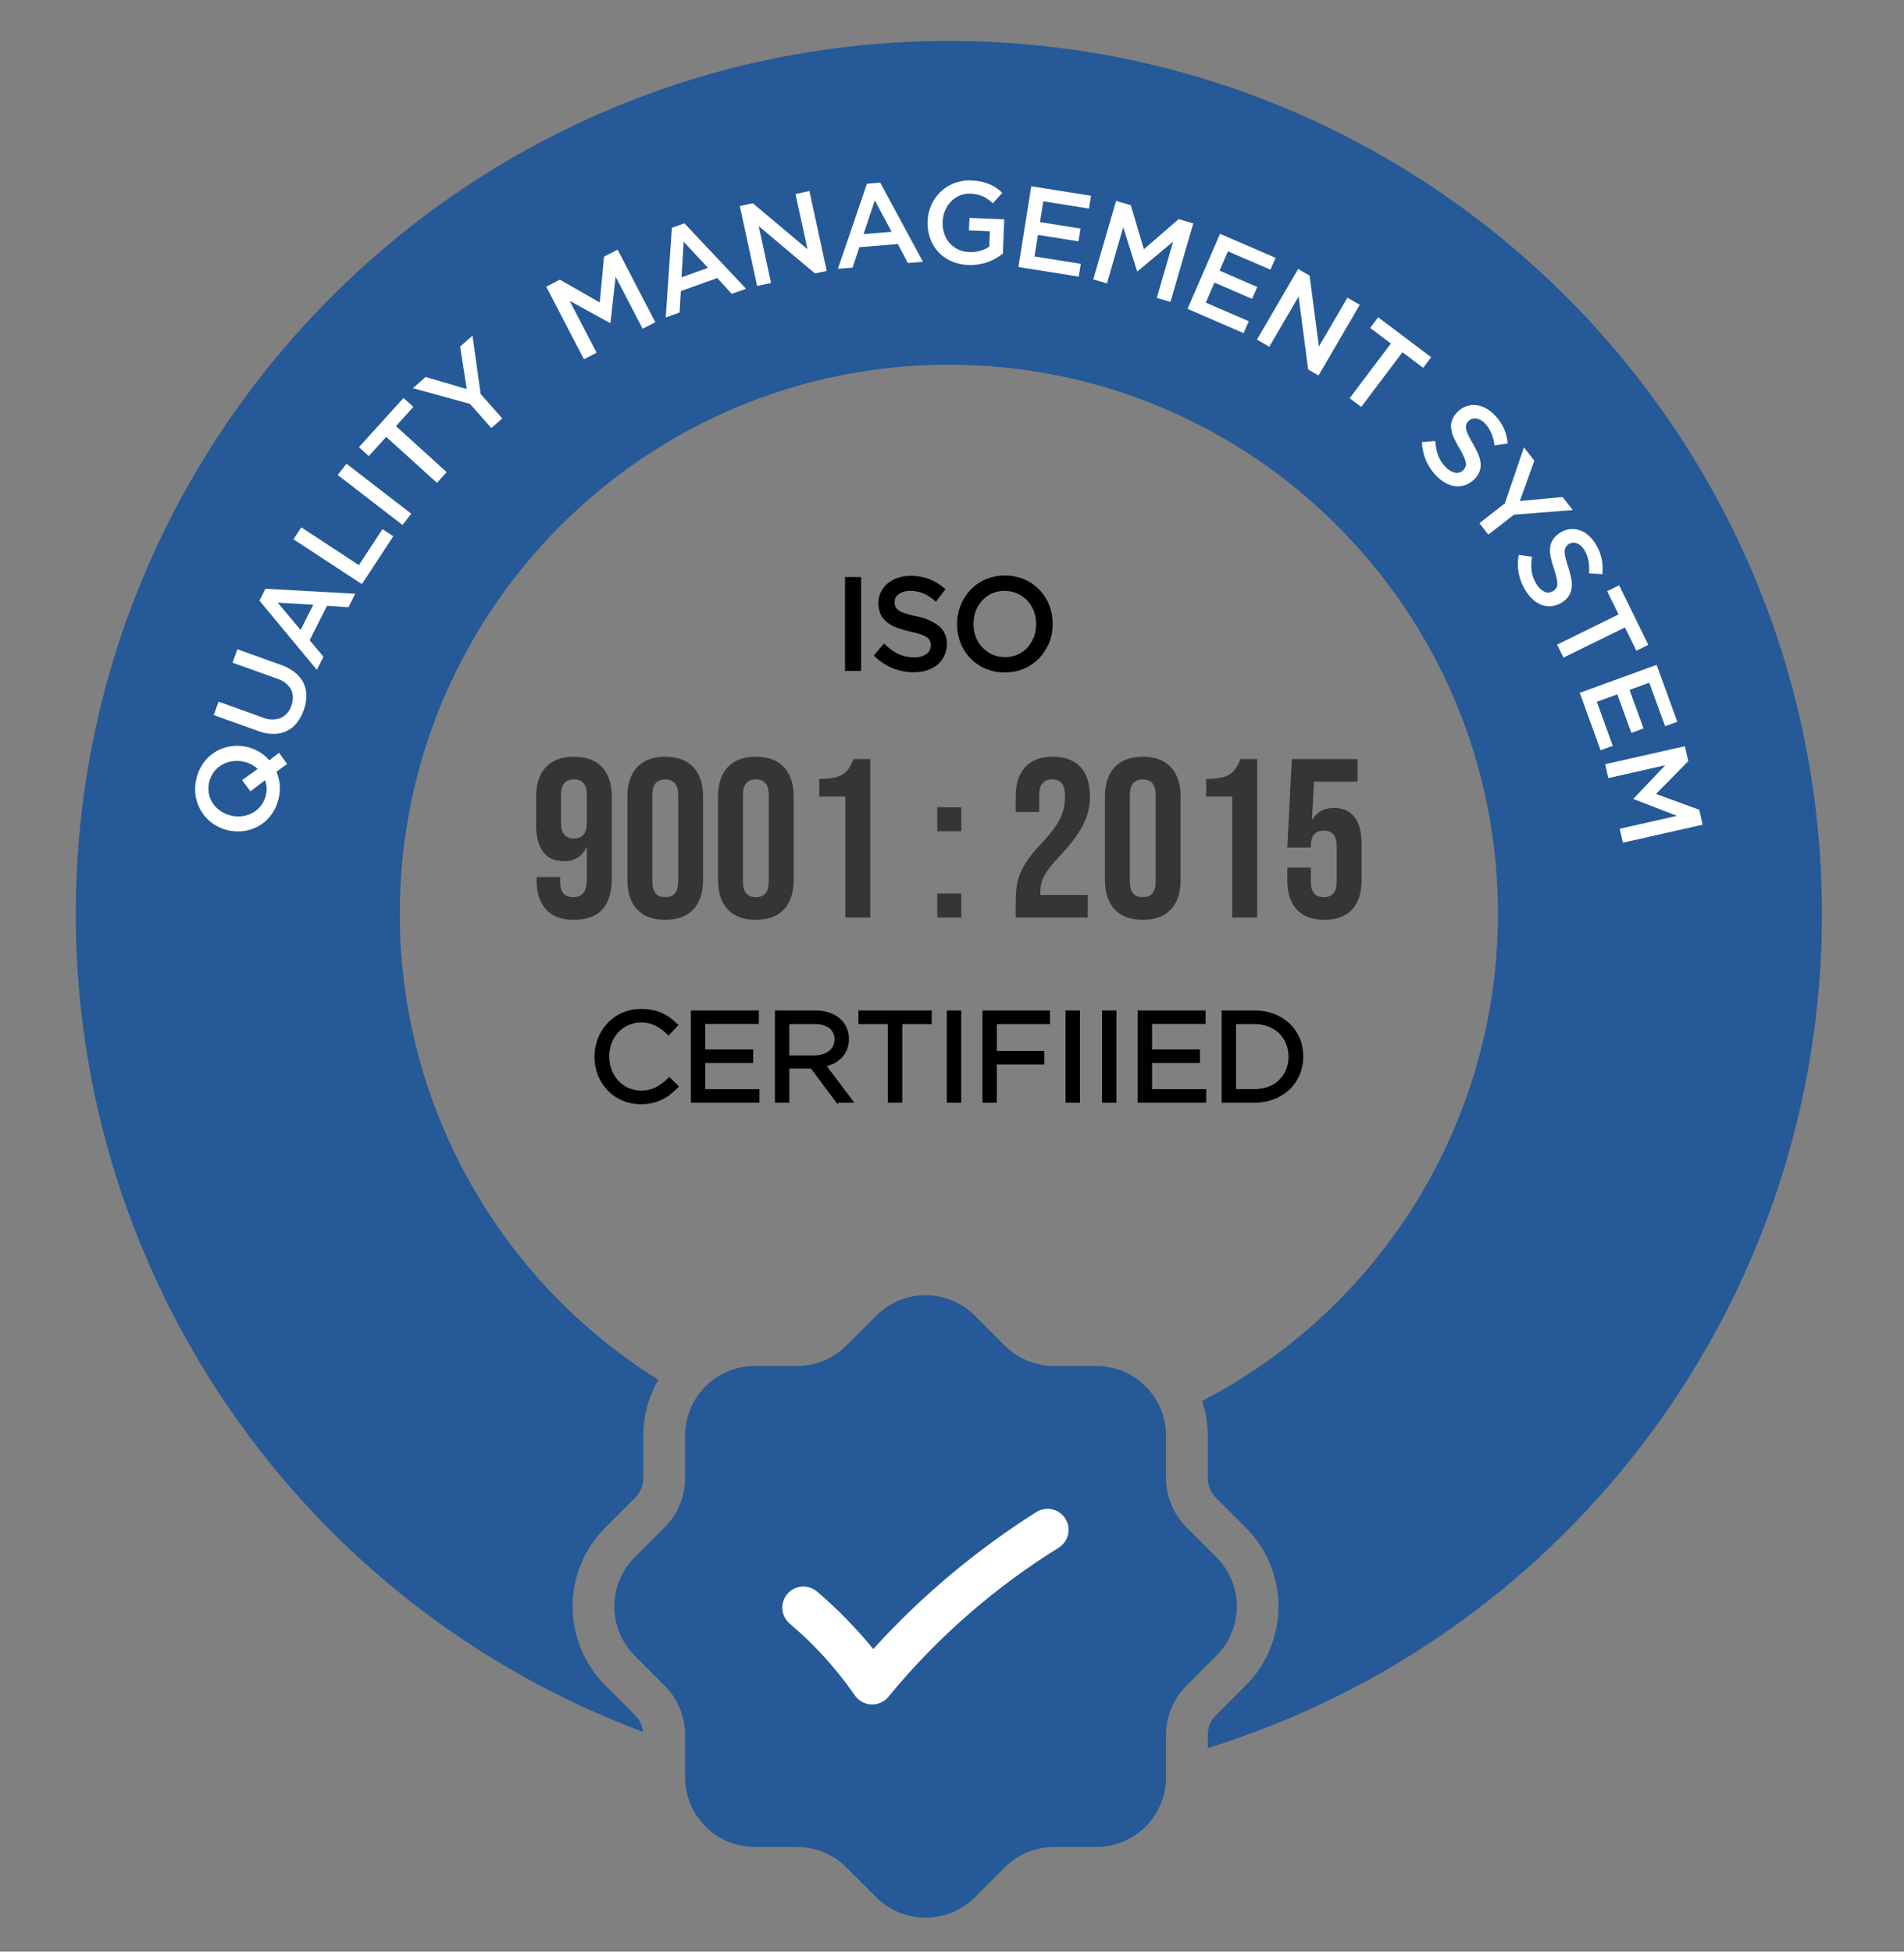 <?xml version="1.0" encoding="UTF-8"?>
<!DOCTYPE svg PUBLIC "-//W3C//DTD SVG 1.1//EN" "http://www.w3.org/Graphics/SVG/1.1/DTD/svg11.dtd">
<!-- Creator: CorelDRAW -->
<svg xmlns="http://www.w3.org/2000/svg" xml:space="preserve" width="40mm" height="41mm" version="1.1" style="shape-rendering:geometricPrecision; text-rendering:geometricPrecision; image-rendering:optimizeQuality; fill-rule:evenodd; clip-rule:evenodd"
viewBox="0 0 4000 4100"
 xmlns:xlink="http://www.w3.org/1999/xlink"
 xmlns:xodm="http://www.corel.com/coreldraw/odm/2003">
 <rect x="0" y="0" width="4000" height="4100" fill="#808080" stroke="none"/>
 <defs>
  <style type="text/css">
   <![CDATA[
    .str0 {stroke:black;stroke-width:9.42;stroke-miterlimit:22.926}
    .fil4 {fill:none;fill-rule:nonzero}
    .fil2 {fill:black}
    .fil5 {fill:#373435;fill-rule:nonzero}
    .fil3 {fill:black;fill-rule:nonzero}
    .fil0 {fill:#255997;fill-rule:nonzero}
    .fil1 {fill:white;fill-rule:nonzero}
   ]]>
  </style>
 </defs>
 <g id="Layer_x0020_1">
  <path class="fil0" d="M1993.4 86.04c-1012.77,0.01 -1834.19,821.43 -1834.19,1834.31 0,764.97 475.2,1450.23 1191.59,1718.06 -1.27,-13.23 -7.13,-25.59 -16.48,-35l-62.92 -62.92c-43.81,-43.94 -68.45,-103.49 -68.45,-165.57 0,-62.08 24.64,-121.63 68.46,-165.56l62.92 -62.89c10.97,-10.93 17.15,-25.77 17.15,-41.26 0,-0.05 0,-0.1 0,-0.15l0 -88.98c-0.01,0.01 -0.01,-0.05 -0.01,-0.05 0,-41.22 10.96,-81.73 31.74,-117.3 -337.88,-210.58 -543.36,-580.84 -543.36,-978.97 0,-637 516.58,-1153.58 1153.56,-1153.58 637,0 1153.58,516.58 1153.58,1153.58 0,430.24 -239.7,825 -621.36,1023.44 7.73,23.55 11.72,48.17 11.72,72.92l0 88.98c0,0.02 0,0.07 0,0.11 0,15.49 6.18,30.33 17.15,41.25l62.92 62.92c43.81,43.94 68.45,103.49 68.45,165.57 0,62.08 -24.64,121.63 -68.46,165.56l-62.92 62.92c-10.96,10.93 -17.14,25.77 -17.14,41.26 0,0.05 0,0.1 0,0.15l0 27.49c767.08,-238.35 1290.25,-948.52 1290.25,-1751.85 0,-1012.96 -821.25,-1834.44 -1834.2,-1834.44z"/>
  <g id="_1956852848688">
   <g>
    <path class="fil1" d="M586.25 1581.51l16.93 23.45 -22.3 16.28c3.45,8.29 5.65,17.06 6.58,25.99 0.95,9.53 0.38,19.17 -1.72,28.51 -2.02,10 -5.68,19.63 -10.84,28.44 -1.12,1.92 -2.31,3.79 -3.57,5.62 -13.11,18.92 -33.33,31.78 -56.02,35.65 -21.46,3.63 -43.54,-0.41 -62.32,-11.41 -1.66,-0.97 -3.31,-2.02 -4.91,-3.09 -9.43,-6.4 -17.52,-14.64 -23.75,-24.18 -6.31,-9.7 -10.69,-20.57 -12.89,-31.93 -2.31,-12.24 -2.07,-24.88 0.7,-37 2.02,-9.93 5.67,-19.49 10.8,-28.25 1.16,-1.97 2.4,-3.92 3.7,-5.79 13.07,-18.97 33.33,-31.83 56.05,-35.63 11.58,-2.06 23.49,-1.82 34.97,0.74 9.21,1.94 18.08,5.37 26.2,10.13 0.14,0.09 0.3,0.18 0.43,0.26 8.08,4.77 15.34,10.8 21.53,17.82l20.43 -15.61zm-60.15 80.95l-17.5 -23.63 32.66 -23.33c-3.12,-3.15 -6.66,-5.89 -10.49,-8.13 -0.93,-0.54 -1.9,-1.06 -2.84,-1.55 -12.51,-6.3 -26.71,-8.59 -40.57,-6.54 -7.6,1.13 -14.95,3.73 -21.59,7.63 -6.57,3.94 -12.32,9.16 -16.85,15.35 -1.03,1.46 -2.03,2.99 -2.94,4.55 -7.31,12.47 -9.81,27.2 -7.02,41.37 1.52,7.36 4.55,14.37 8.88,20.53 4.42,6.24 10.01,11.61 16.44,15.76 0.78,0.51 1.59,1.02 2.41,1.49 13.21,7.75 28.71,10.75 43.87,8.5 7.62,-1.14 14.99,-3.74 21.63,-7.66 6.57,-3.94 12.32,-9.15 16.87,-15.3 1.14,-1.56 2.22,-3.2 3.2,-4.87 3.09,-5.27 5.3,-11.03 6.55,-17.02 1.21,-5.24 1.62,-10.68 1.2,-16.06 -0.36,-4.95 -1.43,-9.84 -3.17,-14.49l-30.74 23.4z"/>
    <path class="fil1" d="M590.31 1396.84c6.34,2.11 12.43,4.9 18.19,8.27 4.08,2.39 8.01,5.1 11.7,8.05 7.41,6.01 13.47,13.58 17.7,22.12 3.97,8.33 5.96,17.5 5.81,26.74 -0.21,10.35 -2.16,20.64 -5.78,30.34 -1.94,5.63 -4.44,11.06 -7.45,16.19 -2.17,3.7 -4.62,7.26 -7.28,10.61 -5.73,7.14 -13.04,12.93 -21.31,16.85 -8.54,3.94 -17.86,5.94 -27.27,5.87 -11.12,-0.15 -22.18,-2.24 -32.57,-6.21l-93.1 -33.42 10.14 -28.19 91.94 33.01c12.12,5.35 25.86,5.87 38.36,1.45 7.78,-3.57 14.3,-9.45 18.63,-16.85 1.69,-2.87 3.02,-5.94 3.98,-9.13 4.59,-10.93 4.39,-23.3 -0.56,-34.07 -4.3,-7.38 -10.44,-13.53 -17.82,-17.85 -3.74,-2.2 -7.77,-3.89 -11.95,-5.05l-93.1 -33.42 10.14 -28.19 91.6 32.88z"/>
    <path class="fil1" d="M746.28 1247.35l-14.34 28.39 -44.88 -3.11 -36.58 72.55 29.06 34.44 -13.92 27.64 -120.52 -145.38 12.6 -24.97 188.58 10.44zm-162.88 18.76l48.09 57.25 26.67 -52.83 -74.76 -4.42z"/>
    <polygon class="fil1" points="616.58,1132.92 633,1107.87 753.9,1187.19 803.46,1111.67 826.27,1126.6 760.26,1227.18 "/>
    <rect class="fil1" transform="matrix(0.611 -0.792 0.792 0.611 709.527 997.879)" width="29.95" height="171.85"/>
    <polygon class="fil1" points="938.42,991.84 917.97,1014.39 811.37,917.8 774.79,958.19 754.07,939.4 847.71,836.06 868.43,854.85 831.85,895.24 "/>
    <polygon class="fil1" points="1055.2,879.04 1032.25,899.32 987.43,848.52 867.44,815.54 894.15,792 980.53,817.28 966.68,728.03 992.67,705.17 1009.75,827.79 "/>
   </g>
   <g>
    <polygon class="fil1" points="1282.48,678.22 1281.63,678.71 1196.81,632.03 1253.34,740.98 1226.77,754.79 1147.55,602.29 1176.11,587.46 1259.98,635.45 1268.95,539.25 1297.48,524.44 1376.68,676.91 1350.11,690.72 1293.32,581.33 "/>
    <path class="fil1" d="M1567.32 606.57l-30.05 10.75 -30.38 -33.2 -76.5 27.38 -2.68 45.03 -29.12 10.42 12.91 -188.4 26.35 -9.42 129.47 137.44zm-131.08 -98.6l-4.46 74.59 55.73 -19.84 -51.27 -54.75z"/>
    <polygon class="fil1" points="1671.19,407.63 1700.47,401.27 1736.83,569.21 1712.19,574.53 1593.95,475.05 1619.86,594.44 1590.58,600.79 1554.22,432.85 1581.52,426.93 1696.44,523.62 "/>
    <path class="fil1" d="M1938.96 549.94l-31.81 2.63 -20.81 -39.92 -81 6.74 -14.15 42.81 -30.89 2.49 61.01 -178.76 27.88 -2.29 89.77 166.3zm-101.16 -129.04l-23.64 70.94 58.95 -4.9 -35.31 -66.04z"/>
    <g>
     <path class="fil1" d="M2092.47 542.57c-0.11,0.06 -0.22,0.13 -0.34,0.19 -11.16,6.42 -23.43,10.74 -36.15,12.73 -7.15,1.13 -14.44,1.53 -21.67,1.22 -12.5,-0.3 -24.86,-3.11 -36.29,-8.2 -15.85,-7.02 -29.07,-18.93 -37.72,-33.97 -2.66,-4.63 -4.87,-9.52 -6.57,-14.57 -3.9,-11.32 -5.61,-23.32 -5.04,-35.28 0.41,-11.74 3.08,-23.36 7.87,-34.09 7.39,-16.77 19.96,-30.78 35.85,-39.91 3.97,-2.28 8.12,-4.24 12.4,-5.87 11.45,-4.38 23.71,-6.33 35.95,-5.71 6.87,0.2 13.71,1.01 20.43,2.39 5.76,1.2 11.44,2.97 16.88,5.22 5.07,2.14 9.96,4.76 14.53,7.82 4.65,3.13 9.09,6.64 13.22,10.46l-20.02 22.06c-3.09,-2.84 -6.37,-5.52 -9.76,-7.98 -3.3,-2.4 -6.85,-4.47 -10.55,-6.15 -3.92,-1.79 -8.07,-3.2 -12.27,-4.19 -4.83,-1.12 -9.81,-1.77 -14.78,-1.93 -7.58,-0.36 -15.17,0.98 -22.16,3.92 -2.07,0.88 -4.1,1.87 -6.06,3 -4.45,2.56 -8.54,5.75 -12.11,9.45 -5.28,5.49 -9.55,11.93 -12.55,18.93 -3.17,7.42 -4.93,15.39 -5.21,23.45 -0.41,8.36 0.68,16.76 3.21,24.74 1.24,3.92 2.9,7.69 4.95,11.25 1.78,3.11 3.86,6.03 6.18,8.75 4.97,5.71 11.06,10.35 17.88,13.62 7.42,3.51 15.52,5.41 23.73,5.61 7.77,0.36 15.58,-0.55 23.07,-2.67 5.19,-1.44 10.2,-3.56 14.89,-6.25 1.37,-0.78 2.71,-1.63 4.02,-2.51l1.26 -32.31 -43.91 -1.74 1.04 -26.24 73.08 2.91 -2.83 71.98c-4.6,3.57 -9.47,6.85 -14.51,9.75l0.06 0.12zm0 0l0 0 0 0z"/>
    </g>
    <polygon class="fil1" points="2287.8,438.21 2191.79,422.94 2184.85,466.61 2269.98,480.14 2265.66,507.04 2180.58,493.52 2173.36,538.83 2270.6,554.28 2266.29,581.19 2139.5,560.99 2166.49,391.29 2292.07,411.29 "/>
    <polygon class="fil1" points="2389.7,570.07 2388.89,569.83 2359.77,477.5 2325.47,595.37 2296.7,587 2344.73,422.05 2375.6,431.05 2403.12,523.66 2476.08,460.36 2506.96,469.34 2458.93,634.28 2430.17,625.92 2464.59,507.59 "/>
    <polygon class="fil1" points="2669,566.54 2579.7,528 2562.17,568.6 2641.24,602.83 2630.42,627.85 2551.35,593.62 2533.13,635.75 2623.48,674.85 2612.66,699.88 2494.84,648.89 2563.09,491.18 2679.78,541.69 "/>
    <polygon class="fil1" points="2830.73,625.34 2856.59,640.42 2770.04,788.87 2748.24,776.16 2728.13,622.91 2666.55,728.51 2640.69,713.43 2727.16,565.04 2751.31,579.11 2770.8,728.01 "/>
    <polygon class="fil1" points="2859.75,854.86 2835.44,836.51 2922,721.65 2878.49,688.92 2895.31,666.55 3006.68,750.42 2989.84,772.77 2946.33,739.98 "/>
    <g>
     <path class="fil1" d="M3080.59 891.51c-1.02,2.99 -1.21,6.2 -0.57,9.29 0.88,4.55 2.38,8.97 4.49,13.11 2.42,5.06 5.79,11.27 10.13,18.6 0.17,0.31 0.35,0.62 0.52,0.92 4,6.95 7.58,14.23 10.69,21.6 2.66,6.2 4.26,12.82 4.75,19.54 0.35,5.87 -0.6,11.78 -2.78,17.25 -2.56,5.89 -6.34,11.19 -11.07,15.52 -3.17,3.18 -6.75,5.94 -10.64,8.18 -2.61,1.5 -5.36,2.76 -8.18,3.77 -6.51,2.26 -13.48,3.04 -20.33,2.26 -7.27,-0.88 -14.31,-3.22 -20.68,-6.85 -7.28,-4.12 -13.93,-9.34 -19.68,-15.41 -6.24,-6.44 -11.66,-13.61 -16.12,-21.38 -2,-3.47 -3.8,-7.04 -5.4,-10.71 -5.26,-12.22 -8.13,-25.34 -8.46,-38.64l28.14 -1.95c0.46,10.1 2.36,20.12 5.67,29.67 1.34,3.54 2.96,6.99 4.85,10.28 3.05,5.31 6.81,10.21 11.14,14.55 5.14,5.93 12.03,10.09 19.67,11.89 4.47,0.95 9.15,0.22 13.11,-2.06 1.49,-0.85 2.85,-1.91 4.05,-3.14 2.09,-1.96 3.77,-4.34 4.91,-6.97 1.05,-2.85 1.3,-5.94 0.71,-8.92 -0.79,-4.32 -2.18,-8.53 -4.1,-12.48 -2.2,-4.83 -5.37,-10.83 -9.54,-17.98 -0.88,-1.49 -1.84,-3.05 -2.71,-4.57 -3.35,-5.84 -6.42,-11.87 -9.19,-17.99 -2.9,-6.21 -4.74,-12.9 -5.46,-19.72 -0.56,-6.06 0.31,-12.19 2.54,-17.88 2.73,-6.42 6.82,-12.2 11.99,-16.89 2.9,-2.9 6.19,-5.41 9.74,-7.45 2.56,-1.47 5.27,-2.71 8.05,-3.67 6.36,-2.13 13.12,-2.89 19.8,-2.23 7.07,0.7 13.92,2.8 20.16,6.18 7.03,3.76 13.43,8.66 18.92,14.45 6.09,6.12 11.38,13.01 15.69,20.5 1.46,2.54 2.81,5.18 4.04,7.84 4.38,9.99 7.14,20.69 8.14,31.57l-27.66 4.24c-1.21,-8.91 -3.56,-17.67 -7.01,-25.97 -1.08,-2.63 -2.33,-5.21 -3.76,-7.69 -2.56,-4.46 -5.68,-8.6 -9.24,-12.3 -4.78,-5.61 -11.38,-9.37 -18.64,-10.64 -4.14,-0.68 -8.39,0.09 -12.03,2.18 -1.28,0.74 -2.46,1.62 -3.52,2.64 -2.23,2.05 -3.99,4.59 -5.15,7.39l0.02 0.07zm0 0l0 0 0 0z"/>
    </g>
    <polygon class="fil1" points="3126.71,1123.15 3108,1099.14 3161.41,1057.48 3201.59,939.77 3223.46,967.84 3192.99,1052.5 3282.77,1044.11 3304.14,1071.51 3180.66,1081.27 "/>
    <g>
     <path class="fil1" d="M3289.62 1149.04c-1.61,2.7 -2.48,5.8 -2.51,8.94 -0.07,4.63 0.53,9.26 1.76,13.71 1.24,5.39 3.27,12.21 5.96,20.23 2.61,7.96 4.66,16.16 6.23,24.39 1.32,6.62 1.49,13.44 0.52,20.12 -0.87,5.81 -3.04,11.39 -6.32,16.27 -3.69,5.24 -8.44,9.65 -13.94,12.93 -0.77,0.5 -1.55,0.98 -2.34,1.44 -5.71,3.28 -12.04,5.43 -18.57,6.31 -6.87,0.83 -13.85,0.12 -20.41,-2.07 -6.91,-2.39 -13.31,-6.16 -18.75,-11.05 -6.25,-5.56 -11.66,-12.04 -16.03,-19.19 -0.79,-1.28 -1.59,-2.59 -2.35,-3.9 -5.7,-9.93 -9.81,-20.73 -12.14,-31.92 -2.6,-13.05 -2.67,-26.49 -0.22,-39.56l27.94 3.99c-1.71,9.98 -1.95,20.18 -0.7,30.23 1.28,8.58 4.16,16.87 8.49,24.41 0.61,1.06 1.27,2.13 1.93,3.16 0.09,0.18 0.2,0.37 0.31,0.55 3.8,6.62 9.54,11.92 16.43,15.2 5.44,2.43 11.73,2.11 16.91,-0.87 0.33,-0.19 0.67,-0.41 1,-0.62 2.46,-1.47 4.59,-3.43 6.25,-5.75 1.63,-2.57 2.53,-5.55 2.57,-8.6 0.13,-4.37 -0.34,-8.77 -1.39,-13.03 -1.12,-5.19 -2.98,-11.72 -5.56,-19.61 -2.82,-7.98 -5.12,-16.24 -6.93,-24.52 -1.52,-6.71 -1.91,-13.63 -1.18,-20.47 0.73,-6.04 2.87,-11.85 6.23,-16.92 4.03,-5.72 9.24,-10.52 15.28,-14.05 0.64,-0.41 1.3,-0.81 1.97,-1.2 5.46,-3.14 11.49,-5.14 17.74,-5.92 6.65,-0.78 13.42,-0.15 19.81,1.86 6.76,2.14 13.02,5.65 18.39,10.28 6.11,5.13 11.35,11.24 15.5,18.06 0.89,1.38 1.77,2.81 2.59,4.25 4.94,8.58 8.55,17.88 10.71,27.52 2.22,10.7 2.7,21.73 1.39,32.58l-27.94 -1.67c0.73,-8.94 0.34,-17.97 -1.2,-26.79 -1.29,-7.16 -3.81,-14.07 -7.45,-20.39 -0.34,-0.61 -0.72,-1.21 -1.07,-1.81 -0.14,-0.22 -0.26,-0.46 -0.39,-0.68 -3.54,-6.16 -9.04,-10.94 -15.62,-13.61 -5.16,-2.03 -10.98,-1.61 -15.79,1.15 -0.18,0.11 -0.36,0.21 -0.54,0.33 -2.61,1.54 -4.86,3.64 -6.58,6.13l0.01 0.16zm0 0l0 0 0 0z"/>
    </g>
    <polygon class="fil1" points="3284.63,1381.53 3271.25,1354.22 3400.38,1290.84 3376.38,1241.93 3401.5,1229.62 3462.9,1354.79 3437.8,1367.11 3413.78,1318.17 "/>
    <polygon class="fil1" points="3498.1,1525.64 3464.9,1434.28 3423.37,1449.37 3452.81,1530.35 3427.18,1539.65 3397.76,1458.66 3354.6,1474.31 3388.23,1566.83 3362.6,1576.13 3318.74,1455.47 3480.3,1396.74 3523.73,1516.25 "/>
    <polygon class="fil1" points="3431.98,1678.73 3431.76,1677.76 3498.51,1607.63 3378.77,1634.63 3372.2,1605.42 3539.72,1567.67 3546.79,1599.04 3479.03,1667.94 3569.86,1701.17 3576.94,1732.54 3409.42,1770.28 3402.81,1741.05 3523.02,1713.97 "/>
   </g>
  </g>
  <g id="_1956852845856">
   <path class="fil2" d="M1775.23 1409.64l0 -197.39 33.82 0 0 197.39 -33.82 0zm106.16 -134.37c1.18,2.2 2.84,4.12 4.87,5.61 4.11,3.02 8.7,5.37 13.52,7.02 7.89,2.7 15.96,4.96 24.08,6.51 17.29,2.92 33.8,9.83 48.27,20.26 10.96,9.2 17.19,22.57 17.19,36.64 0,0.75 -0.02,1.51 -0.05,2.8 0,16.4 -7.3,32.01 -19.96,42.45 -6.49,5.35 -14.01,9.32 -22.04,11.78 -8.53,2.62 -17.44,3.98 -27.28,3.98 -0.45,-0.01 -0.83,0 -1.2,0 -14.15,0 -28.2,-2.57 -41.51,-7.59 -13.67,-5.5 -26.19,-13.43 -36.96,-23.37l-4.57 -4.23 21.34 -25.24 5 4.68c8.09,7.58 17.4,13.86 27.39,18.42 9.34,3.88 19.51,5.92 29.75,5.92 0.5,0 1,-0.01 1.76,-0.01 0.95,0.04 1.63,0.06 2.32,0.06 8.48,0 16.76,-2.65 23.62,-7.53 5.34,-3.95 8.52,-10.25 8.52,-18.26 0,-3 -0.57,-5.98 -1.62,-8.66 -1.12,-2.55 -2.96,-4.89 -5.29,-6.64 -3.89,-2.91 -8.26,-5.14 -12.85,-6.72 -7.53,-2.59 -15.23,-4.77 -23.03,-6.37 -9.69,-2 -19.22,-4.8 -28.51,-8.19 -7.65,-2.8 -14.85,-6.78 -21.22,-11.87 -5.74,-4.57 -10.29,-10.49 -13.31,-17.28 -2.79,-6.86 -4.2,-14.1 -4.2,-21.39 0,-0.4 0.01,-0.8 0.01,-1.73 0,-7.81 1.72,-15.57 5.12,-22.61 3.39,-7.03 8.34,-13.21 14.4,-18.12 6.34,-5.12 13.55,-9.09 21.27,-11.68 8.21,-2.75 16.83,-4.15 26.23,-4.15 0.69,-0.01 1.37,-0.02 2.06,-0.02 12.09,0 24.13,2.02 35.66,5.99 11.33,4.32 21.86,10.34 31.22,17.87l4.91 3.95 -20.04 26.57 -5.25 -4.42c-7.14,-6.02 -15.27,-10.88 -24.03,-14.14 -7.89,-2.93 -16.3,-4.32 -25.63,-4.33 -4.6,0 -9.2,0.69 -13.59,2.08 -3.76,1.18 -7.29,3 -10.44,5.36 -2.52,1.89 -4.62,4.34 -6.02,7.16 -1.32,2.67 -1.97,5.63 -1.97,9.46 0,3.04 0.54,6.05 1.58,8.81l0.48 1.17zm82.61 -29.74l4.22 -5.59c-6.98,-4.93 -14.57,-8.97 -22.49,-11.99 -9.96,-3.43 -20.57,-5.21 -31.22,-5.21 -0.64,0 -1.28,0.01 -2.8,0.02 -7.25,0 -14.48,1.17 -21.35,3.47 -6.26,2.1 -12.1,5.33 -17.23,9.48 -4.58,3.69 -8.32,8.36 -10.88,13.66 -2.54,5.27 -3.82,11.1 -3.83,17.67 0.01,0.21 0,0.61 0,1.01 0,5.61 1.09,11.19 3.16,16.29 2.09,4.7 5.35,8.94 9.45,12.22 5.28,4.21 11.24,7.5 17.58,9.81 8.69,3.18 17.61,5.81 26.67,7.67 8.35,1.72 16.58,4.04 24.63,6.81 5.88,2.02 11.45,4.89 16.43,8.62 4.12,3.09 7.37,7.21 9.49,12.04 1.75,4.43 2.62,9.03 2.62,14.97 0,10.82 -5.14,21 -13.88,27.47 -9.16,6.52 -20.08,10.01 -31.26,10.01 -0.95,0 -1.91,-0.02 -2.6,-0.08 -0.32,0.02 -0.9,0.03 -1.48,0.03 -11.95,0 -23.81,-2.38 -34.95,-7 -9.38,-4.29 -18.11,-9.79 -25.96,-16.33l-4.49 5.31c8.49,6.98 18.01,12.64 28.17,16.72 11.71,4.42 24.2,6.71 36.79,6.71 0.48,0 0.96,-0.01 2.12,0 7.63,0 15.25,-1.17 22.54,-3.4 6.41,-1.97 12.41,-5.12 17.58,-9.38 9.67,-7.98 15.24,-19.91 15.24,-32.43 0,-0.37 -0.01,-0.73 0.01,-1.1 0.02,-0.57 0.04,-1.13 0.04,-1.7 0,-10.23 -4.53,-19.96 -12.17,-26.38 -12.48,-8.98 -27.12,-15.12 -42.59,-17.72 -8.86,-1.7 -17.52,-4.11 -25.98,-7.01 -6.08,-2.08 -11.84,-5.04 -17.02,-8.84 -2.48,-1.82 -4.65,-4.01 -6.45,-6.48l-0.71 0.3 -1.81 -4.42c-0.29,-0.56 -0.55,-1.13 -0.8,-1.71l-2.57 -5.98 0.85 -0.36c-0.49,-2.57 -0.74,-5.29 -0.74,-8.27 0,-4.98 1.11,-9.92 3.33,-14.39 2.3,-4.64 5.72,-8.68 9.86,-11.78 4.33,-3.24 9.17,-5.73 14.32,-7.36 5.66,-1.78 11.58,-2.68 18.43,-2.67 9.95,0 19.9,1.67 29.23,5.14 8.03,2.98 15.59,7.11 22.5,12.15zm237.7 109.98c-4.54,9.73 -10.6,18.71 -17.98,26.53 -9.01,9.55 -19.87,17.31 -31.96,22.48 -12.91,5.52 -26.88,8.21 -40.91,8.21 -14.04,0 -28,-2.69 -40.92,-8.21 -24.13,-10.31 -42.88,-30.16 -52.25,-54.61 -4.68,-12.22 -7.16,-25.22 -7.16,-39.31 0,-13.12 2.49,-26.17 7.3,-38.37 4.74,-12.02 11.69,-23.1 20.56,-32.5 9.01,-9.55 19.87,-17.31 31.95,-22.48 12.91,-5.52 26.88,-8.21 40.91,-8.21 14.04,0 28,2.69 40.92,8.21 24.13,10.31 42.88,30.16 52.25,54.61 4.68,12.22 7.16,25.22 7.16,39.31 0,10.94 -1.73,21.84 -5.1,32.23l0.16 0.06 -1.71 4.39c-0.22,0.56 -0.43,1.13 -0.65,1.69l-2.39 6.04 -0.18 -0.07zm-8.93 -12.31c3.83,-10.23 5.8,-21.15 5.8,-33.03 0,-11.5 -2.19,-22.92 -6.3,-33.65 -8.11,-21.18 -24.33,-38.39 -45.21,-47.31 -11.31,-4.84 -23.54,-7.17 -35.82,-7.17 -12.27,0 -24.5,2.34 -35.79,7.17 -10.45,4.46 -19.83,11.19 -27.61,19.44 -7.74,8.2 -13.79,17.86 -17.92,28.34 -4.21,10.69 -6.4,22.12 -6.4,34.61 0,11.5 2.19,22.92 6.3,33.65 8.11,21.18 24.33,38.39 45.21,47.31 11.31,4.84 23.54,7.17 35.82,7.17 12.27,0 24.51,-2.34 35.81,-7.17 10.44,-4.46 19.82,-11.19 27.6,-19.44 7.73,-8.19 13.8,-17.85 17.9,-28.34l0.61 -1.58zm-11.18 -70.06l0.22 -0.08 1.59 4.21c0.25,0.62 0.5,1.24 0.73,1.87l2.29 6.09 -0.24 0.09c2.41,8.18 3.64,16.92 3.64,26.75 0,10.62 -1.93,21.17 -5.72,31.09 -3.69,9.66 -9.17,18.58 -16.18,26.19 -6.98,7.59 -15.52,13.62 -24.97,17.75 -9.75,4.26 -20.3,6.47 -30.95,6.47 -0.34,0 -0.68,0 -1.49,-0.01 -10.69,0 -21.25,-2.27 -31.01,-6.61 -19.24,-8.57 -34.23,-24.52 -41.65,-44.22 -3.76,-9.97 -5.71,-20.59 -5.71,-32.93 0,-10.61 1.93,-21.17 5.72,-31.08 3.69,-9.66 9.18,-18.59 16.19,-26.19 6.98,-7.58 15.52,-13.61 24.95,-17.74 9.76,-4.27 20.31,-6.48 32.45,-6.48 10.68,0 21.25,2.28 31,6.62 17.25,7.68 31.11,21.28 39.14,38.21zm-10.29 8.88c-6.4,-15.67 -18.63,-28.31 -34.13,-35.21 -8.09,-3.6 -16.86,-5.5 -27.21,-5.5 -8.85,0 -17.63,1.83 -25.74,5.38 -7.79,3.41 -14.85,8.39 -20.61,14.64 -5.89,6.4 -10.5,13.91 -13.61,22.03 -3.23,8.43 -4.86,17.41 -4.86,28.13 0,9.09 1.67,18.15 4.87,26.66 6.2,16.44 18.71,29.77 34.77,36.92 8.1,3.61 16.87,5.49 27.22,5.5 8.85,0 17.63,-1.84 25.75,-5.39 7.78,-3.4 14.85,-8.37 20.61,-14.63 5.89,-6.4 10.49,-13.91 13.6,-22.03 3.23,-8.44 4.86,-17.42 4.86,-28.13 0,-9.09 -1.66,-18.15 -4.87,-26.65l-0.65 -1.72z"/>
  </g>
  <g id="_1956852846048">
   <rect class="fil3" x="1781.73" y="1218.75" width="20.82" height="184.39"/>
   <g>
    <path class="fil3" d="M1874.76 1276.48c1.65,3.84 4.29,7.17 7.65,9.64 4.65,3.41 9.81,6.1 15.27,7.93 8.16,2.83 16.56,5.14 25.03,6.76 16.38,2.76 31.95,9.28 45.43,18.99 9.3,7.81 14.68,19.36 14.68,31.51 0,0.66 -0.02,1.33 -0.05,1.98 -0.01,0.27 0,0.55 0,0.82 0,14.47 -6.46,28.21 -17.6,37.44 -5.85,4.78 -12.59,8.38 -19.81,10.58 -7.91,2.44 -16.17,3.69 -24.45,3.69 -0.27,0 -0.57,0 -0.84,0 -0.41,-0.01 -0.86,0 -1.28,0 -13.38,0 -26.64,-2.43 -39.15,-7.15 -12.88,-5.18 -24.72,-12.68 -34.91,-22.09l12.91 -15.27c8.61,8.07 18.51,14.74 29.24,19.64 10.24,4.25 21.25,6.46 32.35,6.46 0.53,0 1.1,-0.01 1.62,-0.02 0.81,0.05 1.65,0.07 2.46,0.07 9.83,0 19.43,-3.07 27.44,-8.77 7.04,-5.21 11.2,-13.45 11.2,-22.21 0,-0.24 -0.01,-0.49 -0.01,-0.73 0,-0.19 0.01,-0.39 0.01,-0.58 0,-3.82 -0.72,-7.61 -2.12,-11.16 -1.62,-3.69 -4.17,-6.92 -7.39,-9.34 -4.44,-3.32 -9.39,-5.92 -14.64,-7.67 -7.75,-2.72 -15.78,-4.94 -23.83,-6.59 -9.36,-1.94 -18.63,-4.63 -27.59,-7.93 -7.01,-2.53 -13.57,-6.2 -19.4,-10.84 -4.91,-3.93 -8.82,-9 -11.38,-14.75 -2.43,-5.98 -3.68,-12.39 -3.68,-18.84 0,-0.4 0.01,-0.81 0.01,-1.2 0.01,-0.17 0,-0.36 0,-0.53 0,-6.84 1.53,-13.61 4.47,-19.78 3.01,-6.15 7.33,-11.58 12.64,-15.89 5.75,-4.63 12.26,-8.23 19.25,-10.58 7.54,-2.52 15.46,-3.81 23.42,-3.81 0.27,0 0.54,0 0.81,0 0.64,-0.01 1.34,-0.02 1.99,-0.02 11.37,0 22.69,1.9 33.44,5.6 10.6,4.04 20.53,9.72 29.37,16.83l-12.12 16.06c-7.72,-6.5 -16.52,-11.67 -25.96,-15.26 -8.64,-3.13 -17.78,-4.73 -26.97,-4.73 -0.09,0 -0.19,0 -0.28,0 -0.2,0 -0.43,-0.01 -0.64,-0.01 -5.27,0 -10.53,0.8 -15.55,2.38 -4.45,1.41 -8.64,3.56 -12.38,6.36 -3.34,2.5 -6.06,5.75 -7.94,9.47 -1.74,3.58 -2.65,7.52 -2.65,11.5 0,0.13 0,0.26 0,0.38 0,0.15 0,0.31 0,0.47 0,3.9 0.72,7.77 2.12,11.41l-0.19 -0.22zm0 0l0 0 0 0z"/>
   </g>
   <g>
    <path class="fil3" d="M2198.21 1347.15c-4.41,11.28 -10.94,21.62 -19.22,30.43 -8.43,8.9 -18.57,16.05 -29.78,20.96 -12.14,5.07 -25.19,7.69 -38.36,7.69 -13.17,0 -26.22,-2.62 -38.37,-7.69 -22.44,-9.72 -40.02,-28.11 -48.73,-50.96 -4.44,-11.46 -6.73,-23.68 -6.73,-35.98 0,-0.16 0,-0.34 0,-0.5 0,-0.15 0,-0.34 0,-0.5 0,-12.31 2.33,-24.55 6.85,-35.99 4.43,-11.27 10.96,-21.61 19.24,-30.42 8.43,-8.9 18.57,-16.05 29.78,-20.96 12.13,-5.07 25.18,-7.69 38.35,-7.69 13.17,0 26.22,2.62 38.37,7.69 22.44,9.72 40.02,28.11 48.73,50.96 4.44,11.46 6.73,23.68 6.73,35.98 0,0.16 0,0.34 0,0.5 0,0.15 0,0.34 0,0.5 0,12.31 -2.33,24.55 -6.85,35.99l-0.01 -0.01zm-20.16 -65.72c-6.8,-18.08 -20.59,-32.71 -38.24,-40.56 -8.92,-3.98 -18.58,-6.06 -28.36,-6.06 -0.24,0 -0.5,0 -0.74,0 -0.24,0 -0.5,0 -0.75,0 -9.75,0 -19.41,2.02 -28.35,5.93 -8.61,3.77 -16.38,9.29 -22.78,16.19 -6.43,7.03 -11.49,15.22 -14.9,24.11 -3.5,9.17 -5.29,18.93 -5.29,28.76 0,0.29 0,0.58 0,0.87 0,0.27 0,0.55 0,0.82 0,9.88 1.8,19.72 5.29,28.95 6.8,18.08 20.57,32.71 38.21,40.57 8.93,3.97 18.59,6.05 28.37,6.05 0.24,0 0.5,0 0.74,0 0.24,0.01 0.5,0.01 0.75,0.01 9.75,0 19.41,-2.02 28.35,-5.93 8.62,-3.77 16.39,-9.29 22.79,-16.19 6.42,-7.03 11.48,-15.22 14.89,-24.11 3.5,-9.18 5.29,-18.94 5.29,-28.77 0,-0.29 0,-0.58 0,-0.87 0,-0.26 0,-0.54 0,-0.81 0,-9.88 -1.8,-19.72 -5.29,-28.95l0.02 -0.01zm0 0l0 0 0 0z"/>
   </g>
  </g>
  <g id="_1956851490016">
   <g>
    <path class="fil3" d="M1404.93 2295.97c-5.17,3.93 -10.81,7.35 -16.71,10.11 -6.14,2.87 -12.61,5.09 -19.23,6.6 -7.2,1.57 -14.58,2.38 -21.95,2.38 -0.31,0 -0.66,0 -0.97,0 -0.34,-0.01 -0.72,0 -1.07,0 -24.51,0 -48,-9.94 -65.07,-27.52 -8.35,-8.68 -14.96,-18.94 -19.37,-30.16 -4.62,-11.88 -6.98,-24.53 -6.98,-37.28 0,-12.75 2.36,-25.4 6.98,-37.28 4.46,-11.28 11.05,-21.63 19.38,-30.43 8.34,-8.77 18.4,-15.77 29.5,-20.56 11.5,-4.94 23.92,-7.52 36.45,-7.52 0.31,0 0.64,0 0.96,0 0.34,0 0.7,0 1.04,0 7.29,0 14.61,0.73 21.75,2.13 6.44,1.29 12.77,3.3 18.82,5.92 5.68,2.47 11.06,5.57 16.06,9.2 4.98,3.65 9.79,7.71 14.23,12l-14.23 15.27c-7.6,-7.18 -16.18,-13.32 -25.42,-18.2 -9.86,-4.92 -20.77,-7.5 -31.81,-7.5 -19.55,0 -38.27,8.07 -51.7,22.27 -6.48,7 -11.59,15.2 -14.99,24.11 -3.5,9.22 -5.3,19.03 -5.3,28.9 0,0.33 0.01,0.68 0.01,0.99 0,0.32 -0.01,0.64 -0.01,0.95 0,9.93 1.8,19.8 5.3,29.09 3.36,8.96 8.47,17.21 14.99,24.23 6.41,6.83 14.12,12.35 22.66,16.19 8.7,3.92 18.15,5.94 27.69,5.94 0.2,0 0.42,0 0.62,0 0.54,0.01 1.13,0.02 1.69,0.02 10.72,0 21.3,-2.43 30.95,-7.09 9.87,-5.19 18.95,-11.82 26.89,-19.64l13.71 13.44c-4.61,4.76 -9.63,9.22 -14.9,13.23l0.03 0.21zm0 0l0 0 0 0z"/>
    <path id="_1" class="fil4 str0" d="M1404.93 2295.97c-5.17,3.93 -10.81,7.35 -16.71,10.11 -6.14,2.87 -12.61,5.09 -19.23,6.6 -7.2,1.57 -14.58,2.38 -21.95,2.38 -0.31,0 -0.66,0 -0.97,0 -0.34,-0.01 -0.72,0 -1.07,0 -24.51,0 -48,-9.94 -65.07,-27.52 -8.35,-8.68 -14.96,-18.94 -19.37,-30.16 -4.62,-11.88 -6.98,-24.53 -6.98,-37.28 0,-12.75 2.36,-25.4 6.98,-37.28 4.46,-11.28 11.05,-21.63 19.38,-30.43 8.34,-8.77 18.4,-15.77 29.5,-20.56 11.5,-4.94 23.92,-7.52 36.45,-7.52 0.31,0 0.64,0 0.96,0 0.34,0 0.7,0 1.04,0 7.29,0 14.61,0.73 21.75,2.13 6.44,1.29 12.77,3.3 18.82,5.92 5.68,2.47 11.06,5.57 16.06,9.2 4.98,3.65 9.79,7.71 14.23,12l-14.23 15.27c-7.6,-7.18 -16.18,-13.32 -25.42,-18.2 -9.86,-4.92 -20.77,-7.5 -31.81,-7.5 -19.55,0 -38.27,8.07 -51.7,22.27 -6.48,7 -11.59,15.2 -14.99,24.11 -3.5,9.22 -5.3,19.03 -5.3,28.9 0,0.33 0.01,0.68 0.01,0.99 0,0.32 -0.01,0.64 -0.01,0.95 0,9.93 1.8,19.8 5.3,29.09 3.36,8.96 8.47,17.21 14.99,24.23 6.41,6.83 14.12,12.35 22.66,16.19 8.7,3.92 18.15,5.94 27.69,5.94 0.2,0 0.42,0 0.62,0 0.54,0.01 1.13,0.02 1.69,0.02 10.72,0 21.3,-2.43 30.95,-7.09 9.87,-5.19 18.95,-11.82 26.89,-19.64l13.71 13.44c-4.61,4.76 -9.63,9.22 -14.9,13.23m0.03 0.21l0 0 0 0z"/>
   </g>
   <polygon class="fil3 str0" points="1589.45,2146.48 1476.98,2146.48 1476.98,2209.42 1577.52,2209.43 1577.52,2228.4 1476.98,2228.4 1476.98,2292.93 1590.75,2292.93 1590.75,2311.9 1456.16,2311.9 1456.16,2127.51 1589.45,2127.51 "/>
   <g>
    <path class="fil3" d="M1759.66 2311.9l-53.47 -71.65 -52.65 0 0 71.65 -20.83 0 0 -184.36 79.38 0c0.4,-0.02 0.84,-0.03 1.24,-0.03 8.91,0 17.8,1.33 26.32,3.95 7.61,2.35 14.73,6.16 20.92,11.2 5.72,4.7 10.32,10.65 13.45,17.37 3.13,6.85 4.76,14.31 4.76,21.84 0,0.23 -0.01,0.49 -0.01,0.71 0,0.32 0.01,0.65 0.01,0.97 0,6.74 -1.25,13.44 -3.69,19.72 -2.37,5.93 -5.9,11.34 -10.39,15.88 -4.62,4.59 -9.99,8.39 -15.87,11.21 -6.35,3.04 -13.11,5.18 -20.04,6.33l56.65 75.27 -25.78 -0.06zm-14.26 -155.5c-9.24,-6.34 -20.2,-9.75 -31.41,-9.75 -1.15,0 -2.31,0.04 -3.45,0.11l-57.06 0.01 0 75.17 56.78 0c0.18,-0.02 0.38,-0.02 0.56,-0.02 6.24,0 12.46,-0.9 18.44,-2.65 5.44,-1.56 10.56,-4.12 15.07,-7.53 4.16,-3.21 7.55,-7.33 9.89,-12.04 2.35,-4.83 3.58,-10.15 3.58,-15.52 0,-0.21 0,-0.42 0,-0.63 0.02,-0.5 0.03,-1.02 0.03,-1.53 0,-9.98 -4.6,-19.41 -12.47,-25.55l0.04 -0.07zm0 0l0 0 0 0z"/>
    <path id="_1_0" class="fil4 str0" d="M1759.66 2311.9l-53.47 -71.65 -52.65 0 0 71.65 -20.83 0 0 -184.36 79.38 0c0.4,-0.02 0.84,-0.03 1.24,-0.03 8.91,0 17.8,1.33 26.32,3.95 7.61,2.35 14.73,6.16 20.92,11.2 5.72,4.7 10.32,10.65 13.45,17.37 3.13,6.85 4.76,14.31 4.76,21.84 0,0.23 -0.01,0.49 -0.01,0.71 0,0.32 0.01,0.65 0.01,0.97 0,6.74 -1.25,13.44 -3.69,19.72 -2.37,5.93 -5.9,11.34 -10.39,15.88 -4.62,4.59 -9.99,8.39 -15.87,11.21 -6.35,3.04 -13.11,5.18 -20.04,6.33l56.65 75.27 -25.78 -0.06zm-14.26 -155.5c-9.24,-6.34 -20.2,-9.75 -31.41,-9.75 -1.15,0 -2.31,0.04 -3.45,0.11l-57.06 0.01 0 75.17 56.78 0c0.18,-0.02 0.38,-0.02 0.56,-0.02 6.24,0 12.46,-0.9 18.44,-2.65 5.44,-1.56 10.56,-4.12 15.07,-7.53 4.16,-3.21 7.55,-7.33 9.89,-12.04 2.35,-4.83 3.58,-10.15 3.58,-15.52 0,-0.21 0,-0.42 0,-0.63 0.02,-0.5 0.03,-1.02 0.03,-1.53 0,-9.98 -4.6,-19.41 -12.47,-25.55m0.04 -0.07l0 0 0 0z"/>
   </g>
   <polygon class="fil3 str0" points="1890.81,2311.9 1869.99,2311.9 1869.99,2146.75 1808.08,2146.75 1808.08,2127.51 1952.7,2127.51 1952.7,2146.75 1890.79,2146.75 "/>
   <polygon class="fil3 str0" points="1993.82,2311.9 2014.64,2311.9 2014.64,2127.51 1993.82,2127.51 "/>
   <polygon class="fil3 str0" points="2201.12,2146.75 2089.44,2146.75 2089.44,2212.6 2189.26,2212.6 2189.26,2231.57 2089.44,2231.57 2089.44,2311.9 2068.61,2311.9 2068.61,2127.51 2201.12,2127.51 "/>
   <polygon class="fil3 str0" points="2243.27,2311.9 2264.09,2311.9 2264.09,2127.51 2243.27,2127.51 "/>
   <polygon class="fil3 str0" points="2319.94,2311.9 2340.76,2311.9 2340.76,2127.51 2319.94,2127.51 "/>
   <polygon class="fil3 str0" points="2528.04,2146.48 2415.56,2146.48 2415.56,2209.42 2516.1,2209.43 2516.1,2228.4 2415.56,2228.4 2415.56,2292.93 2529.33,2292.93 2529.33,2311.9 2394.71,2311.9 2394.71,2127.51 2528.01,2127.51 "/>
   <g>
    <path class="fil3" d="M2726.1 2255.94c-4.57,11.07 -11.46,21.09 -20.16,29.35 -8.99,8.45 -19.58,15.08 -31.09,19.49 -12.25,4.72 -25.3,7.14 -38.43,7.14 -0.42,0 -0.85,-0.01 -1.26,-0.01l-64 0.02 0 -184.42 64.17 0c0.38,-0.02 0.85,-0.03 1.26,-0.03 13.11,0 26.15,2.37 38.41,6.99 11.52,4.34 22.13,10.94 31.1,19.37 8.66,8.24 15.55,18.22 20.15,29.25 4.6,11.16 6.97,23.14 6.97,35.23 0,0.36 -0.01,0.77 -0.01,1.12 0.01,0.22 0.01,0.46 0.01,0.69 0,12.28 -2.43,24.46 -7.13,35.8l0.01 0.01zm-19.89 -64.66c-3.46,-8.74 -8.66,-16.69 -15.28,-23.34 -6.88,-6.75 -15.09,-12.05 -24.1,-15.52 -9.7,-3.75 -20.05,-5.68 -30.46,-5.68 -0.38,0 -0.79,0.01 -1.16,0.01l-43.2 0.02 0 145.94 43.32 0.01c0.36,-0.02 0.77,-0.01 1.15,-0.01 10.4,0 20.73,-1.88 30.46,-5.54 17.96,-6.7 32.26,-20.69 39.36,-38.48 3.51,-8.78 5.31,-18.2 5.31,-27.67 0,-0.34 -0.01,-0.7 -0.01,-1.02 0,-0.27 0,-0.53 0,-0.79 0,-9.55 -1.81,-19.04 -5.3,-27.92l-0.09 -0.01zm0 0l0 0 0 0z"/>
    <path id="_1_1" class="fil4 str0" d="M2726.1 2255.94c-4.57,11.07 -11.46,21.09 -20.16,29.35 -8.99,8.45 -19.58,15.08 -31.09,19.49 -12.25,4.72 -25.3,7.14 -38.43,7.14 -0.42,0 -0.85,-0.01 -1.26,-0.01l-64 0.02 0 -184.42 64.17 0c0.38,-0.02 0.85,-0.03 1.26,-0.03 13.11,0 26.15,2.37 38.41,6.99 11.52,4.34 22.13,10.94 31.1,19.37 8.66,8.24 15.55,18.22 20.15,29.25 4.6,11.16 6.97,23.14 6.97,35.23 0,0.36 -0.01,0.77 -0.01,1.12 0.01,0.22 0.01,0.46 0.01,0.69 0,12.28 -2.43,24.46 -7.13,35.8m-19.88 -64.65c-3.46,-8.74 -8.66,-16.69 -15.28,-23.34 -6.88,-6.75 -15.09,-12.05 -24.1,-15.52 -9.7,-3.75 -20.05,-5.68 -30.46,-5.68 -0.38,0 -0.79,0.01 -1.16,0.01l-43.2 0.02 0 145.94 43.32 0.01c0.36,-0.02 0.77,-0.01 1.15,-0.01 10.4,0 20.73,-1.88 30.46,-5.54 17.96,-6.7 32.26,-20.69 39.36,-38.48 3.51,-8.78 5.31,-18.2 5.31,-27.67 0,-0.34 -0.01,-0.7 -0.01,-1.02 0,-0.27 0,-0.53 0,-0.79 0,-9.55 -1.81,-19.04 -5.3,-27.92m-0.09 -0.01l0 0 0 0z"/>
   </g>
  </g>
  <g>
   <path class="fil0" d="M2555.43 3271.47l-62.92 -62.92c-27.41,-27.46 -42.87,-64.7 -42.87,-103.49l0 -88.98c0,-80.82 -65.53,-146.35 -146.34,-146.35l-88.95 0.02c-38.8,-0.02 -76.06,-15.46 -103.48,-42.88l-62.92 -62.92c-27.41,-27.44 -64.66,-42.87 -103.46,-42.87 -38.8,0 -76.06,15.43 -103.48,42.87l-62.92 62.92c-27.41,27.42 -64.67,42.86 -103.47,42.86l-89 0.02c-80.79,-0.02 -146.32,65.51 -146.32,146.32l0 88.98c0,38.8 -15.44,76.06 -42.86,103.48l-62.92 62.92c-27.44,27.42 -42.87,64.68 -42.87,103.48 0,38.8 15.43,76.06 42.87,103.48l62.92 62.92c27.42,27.41 42.86,64.67 42.86,103.47l0 88.98c0,80.81 65.53,146.34 146.34,146.34l88.96 0.02c38.82,-0.02 76.06,15.44 103.48,42.85l62.92 62.92c27.44,27.41 64.7,42.85 103.49,42.85 38.79,0 76.04,-15.44 103.47,-42.85l62.92 -62.92c27.43,-27.41 64.67,-42.87 103.46,-42.87l88.99 0.02c0.01,-0.02 0.03,-0.02 0.03,-0.02 80.79,0 146.31,-65.52 146.31,-146.31 0,0 0,-0.02 0,-0.02l0 -88.98c0,-38.8 15.46,-76.04 42.87,-103.47l62.92 -62.92c27.41,-27.44 42.85,-64.69 42.85,-103.49 0,-38.79 -15.44,-76.05 -42.85,-103.48l-0.03 0.02zm0 0l0 0 0 0z"/>
  </g>
  <g>
   <path class="fil1" d="M1832.22 3580.74l-1.54 0c-14.55,-0.52 -27.95,-8.16 -35.79,-20.44 -38.51,-55.34 -84.2,-105.67 -135.65,-149.18 -9.98,-8.42 -15.75,-20.8 -15.75,-33.85 0,-24.44 19.82,-44.26 44.26,-44.26 10.16,0 20.04,3.51 27.93,9.93 43.2,36.69 83.11,77.51 118.92,121.39 100.67,-111.03 216.49,-208.2 343.08,-288.13 6.86,-4.25 14.84,-6.49 22.96,-6.49 24.44,0 44.26,19.82 44.26,44.26 0,14.67 -7.27,28.39 -19.41,36.62 -135.26,83.62 -256.45,189.52 -357.55,312.15 -8.34,11.37 -21.57,18.04 -35.61,18.04l-0.11 -0.04zm0 0l0 0 0 0z"/>
  </g>
  <path class="fil5" d="M1205.31 1932.42c-25.38,0 -44.74,-7.22 -58.06,-21.65 -13.33,-14.44 -19.99,-35.14 -19.99,-62.11l0 -6.19 49.49 0 0 9.52c0,21.89 9.04,32.84 27.13,32.84 9.83,0 17.13,-3.02 21.89,-9.04 4.76,-6.03 7.14,-16.66 7.14,-31.89l0 -63.77 -0.95 0c-9.2,19.35 -25.07,29.03 -47.59,29.03 -19.04,0 -33.47,-6.5 -43.31,-19.51 -9.84,-13.01 -14.75,-31.89 -14.75,-56.63l0 -59.49c0,-26.65 6.82,-47.27 20.46,-61.87 13.64,-14.59 33.31,-21.89 59.01,-21.89 25.7,0 45.37,7.3 59.01,21.89 13.65,14.6 20.47,35.22 20.47,61.87l0 172.28c0,57.74 -26.65,86.61 -79.95,86.61zm0.47 -170.85c18.09,0 27.13,-10.94 27.13,-32.84l0 -59.01c0,-21.57 -9.04,-32.36 -27.13,-32.36 -18.08,0 -27.12,10.79 -27.12,32.36l0 59.01c0,21.9 9.04,32.84 27.12,32.84z"/>
  <path id="_1_2" class="fil5" d="M1397.57 1932.42c-25.7,0 -45.37,-7.3 -59.01,-21.89 -13.64,-14.6 -20.47,-35.22 -20.47,-61.87l0 -175.13c0,-26.65 6.83,-47.27 20.47,-61.87 13.64,-14.59 33.31,-21.89 59.01,-21.89 25.7,0 45.37,7.3 59.01,21.89 13.64,14.6 20.47,35.22 20.47,61.87l0 175.13c0,26.65 -6.83,47.27 -20.47,61.87 -13.64,14.59 -33.31,21.89 -59.01,21.89zm0 -47.59c18.08,0 27.13,-10.95 27.13,-32.84l0 -181.79c0,-21.89 -9.05,-32.84 -27.13,-32.84 -18.08,0 -27.13,10.95 -27.13,32.84l0 181.79c0,21.89 9.05,32.84 27.13,32.84z"/>
  <path id="_2" class="fil5" d="M1587.93 1932.42c-25.7,0 -45.37,-7.3 -59.01,-21.89 -13.64,-14.6 -20.47,-35.22 -20.47,-61.87l0 -175.13c0,-26.65 6.83,-47.27 20.47,-61.87 13.64,-14.59 33.31,-21.89 59.01,-21.89 25.7,0 45.37,7.3 59.01,21.89 13.64,14.6 20.47,35.22 20.47,61.87l0 175.13c0,26.65 -6.83,47.27 -20.47,61.87 -13.64,14.59 -33.31,21.89 -59.01,21.89zm0 -47.59c18.08,0 27.13,-10.95 27.13,-32.84l0 -181.79c0,-21.89 -9.05,-32.84 -27.13,-32.84 -18.08,0 -27.13,10.95 -27.13,32.84l0 181.79c0,21.89 9.05,32.84 27.13,32.84z"/>
  <path id="_3" class="fil5" d="M1775.91 1673.53l-54.73 0 0 -37.12c14.91,0 26.89,-1.27 35.93,-3.81 9.04,-2.54 16.26,-6.74 21.66,-12.61 5.39,-5.87 10.15,-14.36 14.27,-25.46l35.22 0 0 333.13 -52.35 0 0 -254.13z"/>
  <path id="_4" class="fil5" d="M1969.12 1695.9l50.45 0 0 50.44 -50.45 0 0 -50.44zm0 181.31l50.45 0 0 50.45 -50.45 0 0 -50.45z"/>
  <path id="_5" class="fil5" d="M2133.78 1891.49c0,-23.79 3.81,-44.18 11.42,-61.15 7.62,-16.98 21.26,-35.77 40.93,-56.4 19.35,-20.62 32.76,-38.23 40.21,-52.82 7.46,-14.59 11.19,-29.82 11.19,-45.69 0,-14.27 -2.3,-24.19 -6.9,-29.74 -4.6,-5.55 -11.35,-8.33 -20.23,-8.33 -18.08,0 -27.13,10.95 -27.13,32.84l0 35.69 -49.49 0 0 -32.36c0,-26.97 6.66,-47.67 19.99,-62.11 13.32,-14.43 32.68,-21.65 58.06,-21.65 25.38,0 44.73,7.22 58.06,21.65 13.32,14.44 19.99,35.14 19.99,62.11 0,20.3 -4.84,40.13 -14.52,59.49 -9.68,19.35 -26.41,41.56 -50.21,66.62 -15.54,16.5 -26.01,29.91 -31.41,40.22 -5.39,10.31 -8.09,21.33 -8.09,33.07l0 7.14 99.47 0 0 47.59 -151.34 0 0 -36.17z"/>
  <path id="_6" class="fil5" d="M2400.76 1932.42c-25.7,0 -45.37,-7.3 -59.01,-21.89 -13.64,-14.6 -20.47,-35.22 -20.47,-61.87l0 -175.13c0,-26.65 6.83,-47.27 20.47,-61.87 13.64,-14.59 33.31,-21.89 59.01,-21.89 25.7,0 45.37,7.3 59.01,21.89 13.64,14.6 20.47,35.22 20.47,61.87l0 175.13c0,26.65 -6.83,47.27 -20.47,61.87 -13.64,14.59 -33.31,21.89 -59.01,21.89zm0 -47.59c18.08,0 27.13,-10.95 27.13,-32.84l0 -181.79c0,-21.89 -9.05,-32.84 -27.13,-32.84 -18.08,0 -27.13,10.95 -27.13,32.84l0 181.79c0,21.89 9.05,32.84 27.13,32.84z"/>
  <path id="_7" class="fil5" d="M2588.74 1673.53l-54.73 0 0 -37.12c14.91,0 26.89,-1.27 35.93,-3.81 9.04,-2.54 16.26,-6.74 21.66,-12.61 5.39,-5.87 10.15,-14.36 14.27,-25.46l35.22 0 0 333.13 -52.35 0 0 -254.13z"/>
  <path id="_8" class="fil5" d="M2782.43 1932.42c-25.38,0 -44.73,-7.22 -58.06,-21.65 -13.32,-14.44 -19.99,-35.14 -19.99,-62.11l0 -26.17 49.5 0 0 29.98c0,21.57 9.04,32.36 27.12,32.36 18.09,0 27.13,-10.79 27.13,-32.36l0 -74.72c0,-21.89 -9.04,-32.84 -27.13,-32.84 -18.08,0 -27.12,10.95 -27.12,32.84l0 2.86 -49.5 0 9.52 -186.08 138.01 0 0 47.59 -91.37 0 -4.28 79.48 0.95 0c9.83,-16.19 24.9,-24.28 45.21,-24.28 19.04,0 33.47,6.51 43.31,19.52 9.83,13 14.75,31.88 14.75,56.63l0 75.19c0,26.97 -6.66,47.67 -19.99,62.11 -13.32,14.43 -32.68,21.65 -58.06,21.65z"/>
 </g>
</svg>
